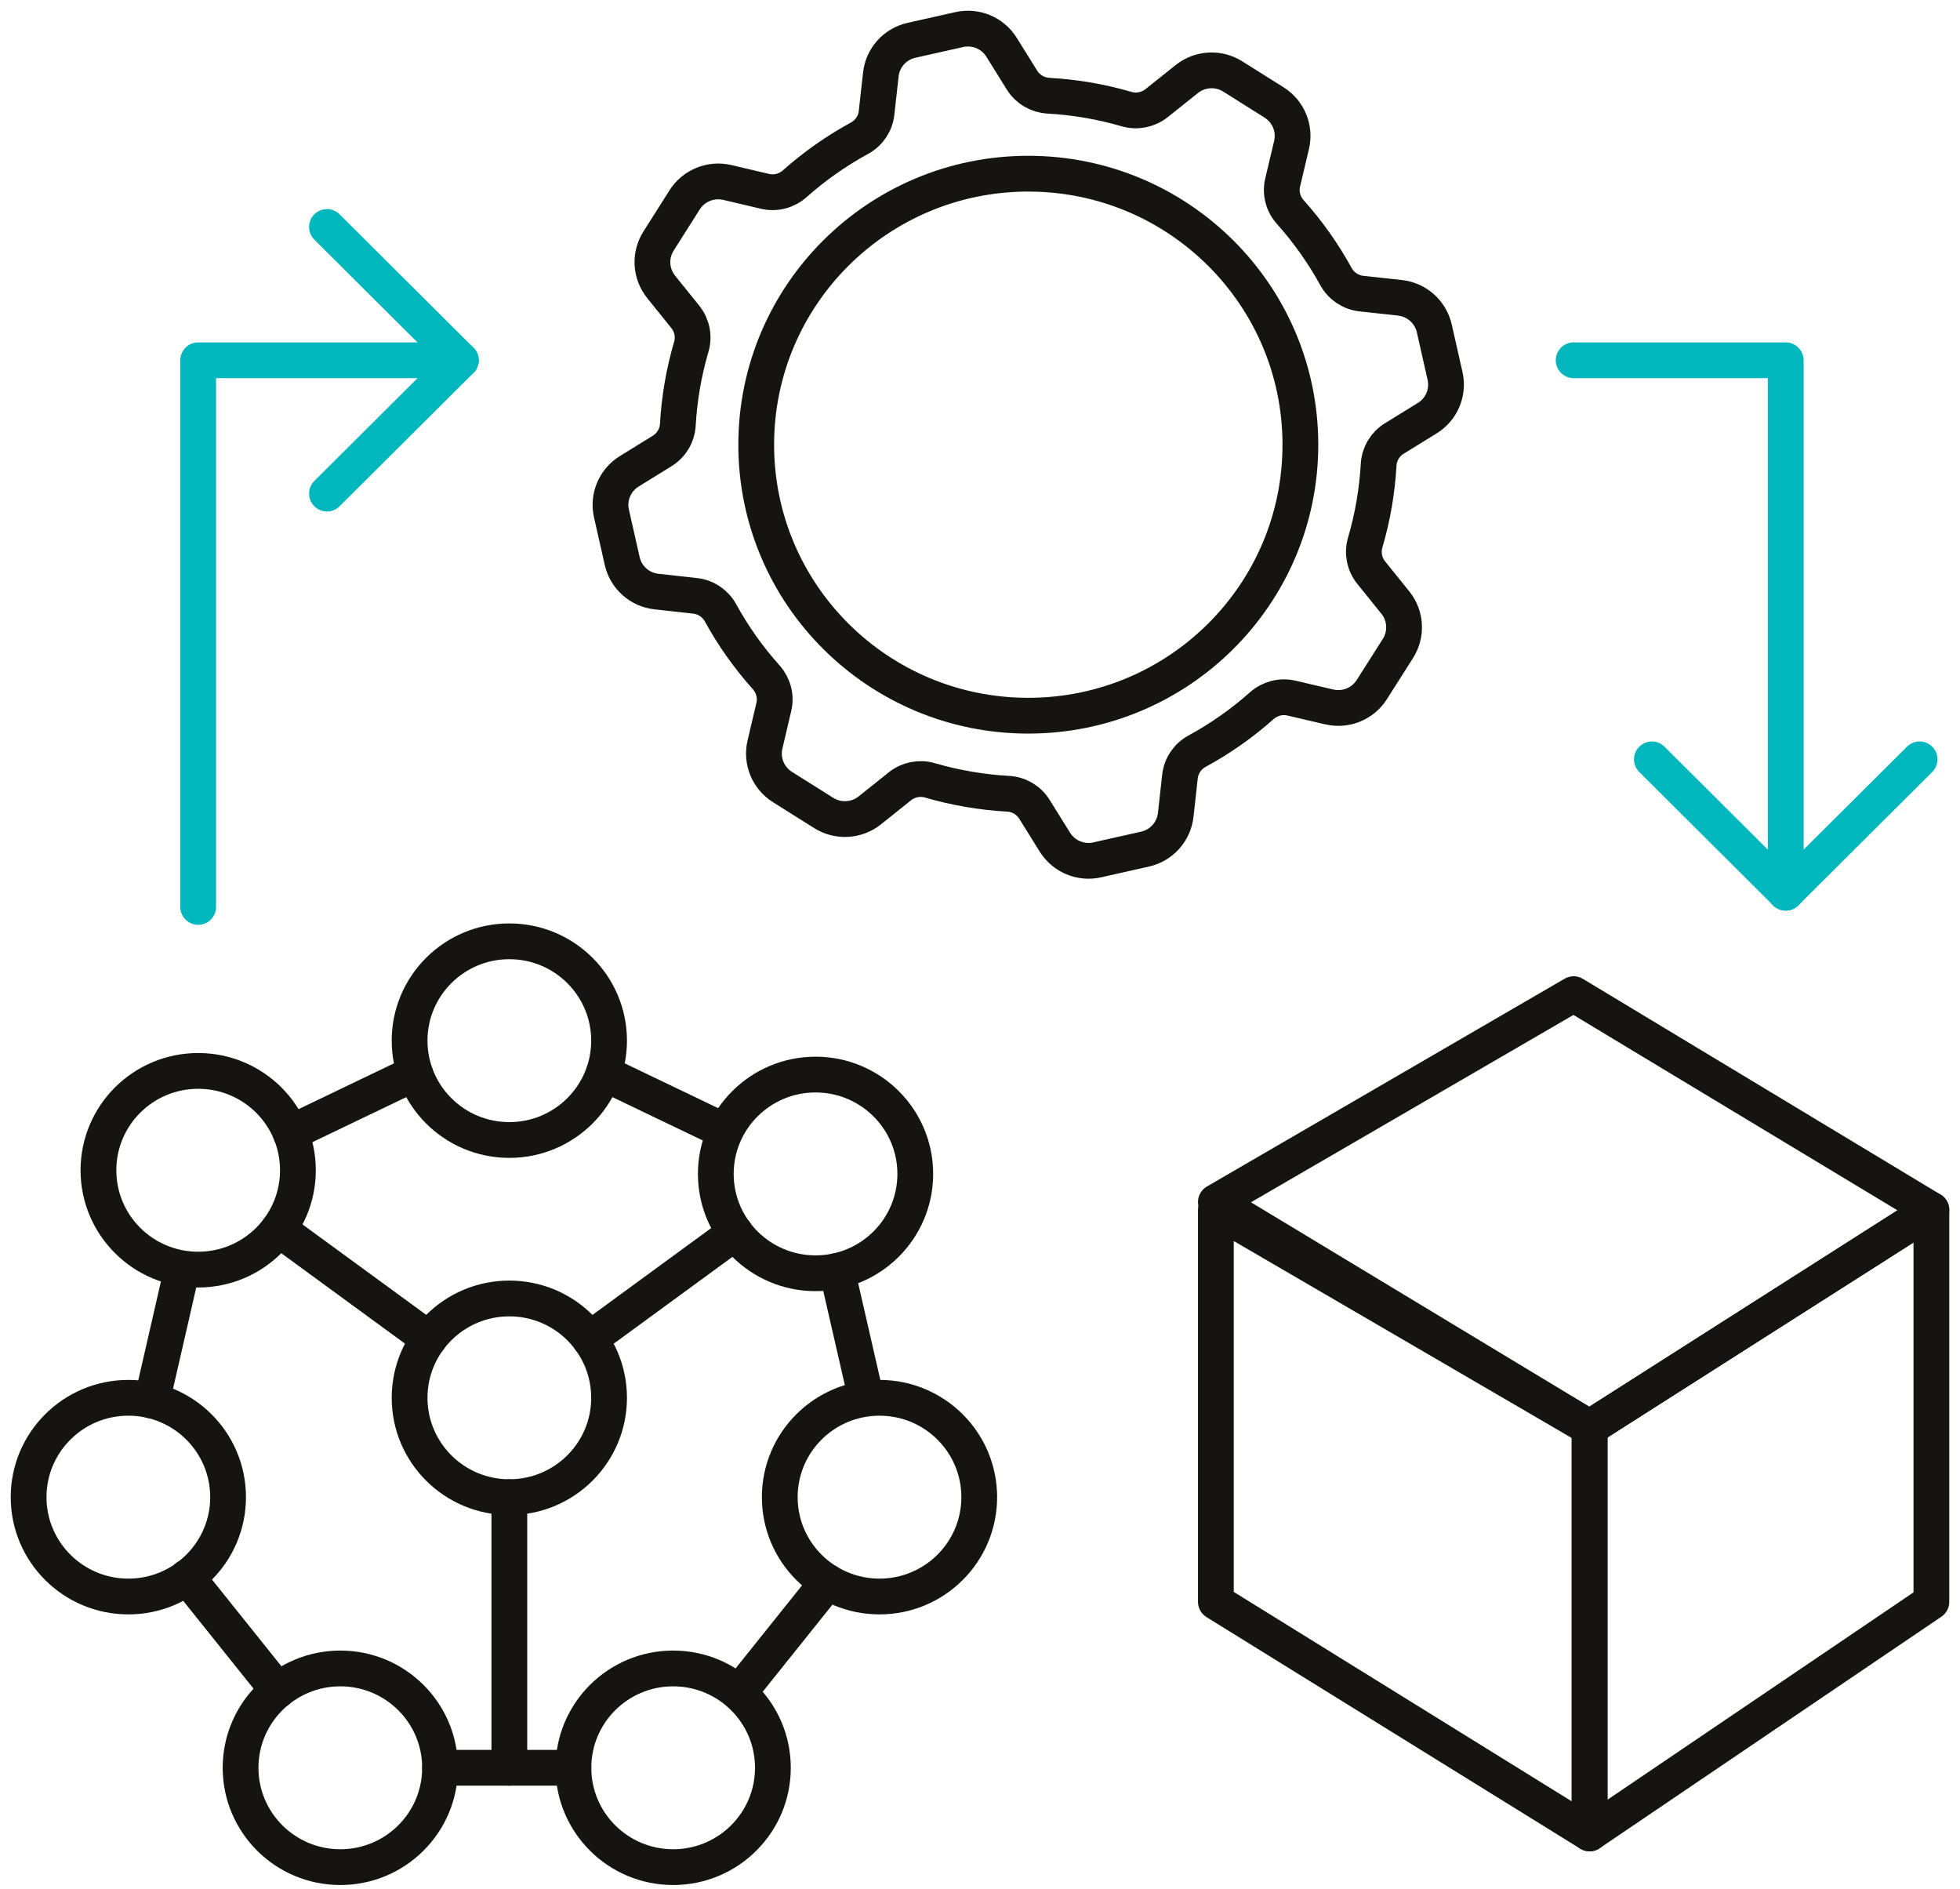 <svg width="137" height="132" viewBox="0 0 137 132" fill="none" xmlns="http://www.w3.org/2000/svg">
<g id="icon_green_black">
<g id="95">
<g id="Group">
<g id="Group_2">
<path id="Vector" d="M13.852 63.382V25.179H32.208" stroke="#00B7BD" stroke-width="2.5" stroke-linecap="round" stroke-linejoin="round"/>
<path id="Vector_2" d="M32.208 25.179L22.853 15.863" stroke="#00B7BD" stroke-width="2.5" stroke-linecap="round" stroke-linejoin="round"/>
<path id="Vector_3" d="M22.853 34.495L32.208 25.179" stroke="#00B7BD" stroke-width="2.5" stroke-linecap="round" stroke-linejoin="round"/>
</g>
<g id="Group_3">
<path id="Vector_4" d="M109.995 25.179H124.82V62.385" stroke="#00B7BD" stroke-width="2.5" stroke-linecap="round" stroke-linejoin="round"/>
<path id="Vector_5" d="M124.819 62.384L134.177 53.068" stroke="#00B7BD" stroke-width="2.5" stroke-linecap="round" stroke-linejoin="round"/>
<path id="Vector_6" d="M115.464 53.068L124.819 62.384" stroke="#00B7BD" stroke-width="2.5" stroke-linecap="round" stroke-linejoin="round"/>
</g>
</g>
<g id="Group_4">
<path id="Vector_7" d="M76.702 60.089L80.035 59.341C81.187 59.083 82.05 58.121 82.181 56.948L82.477 54.266C82.563 53.519 83.004 52.863 83.668 52.499C85.279 51.623 86.794 50.564 88.192 49.322C88.759 48.819 89.535 48.613 90.272 48.788L92.909 49.403C94.061 49.672 95.256 49.189 95.889 48.188L97.715 45.314C98.345 44.316 98.273 43.03 97.533 42.113L95.836 40.006C95.368 39.422 95.214 38.641 95.423 37.924C95.951 36.129 96.261 34.306 96.364 32.477C96.409 31.724 96.81 31.046 97.452 30.648L99.76 29.225C100.771 28.603 101.267 27.416 101.005 26.268L100.254 22.95C99.995 21.802 99.029 20.943 97.854 20.812L95.155 20.518C94.405 20.432 93.746 19.992 93.383 19.331C92.501 17.727 91.438 16.218 90.193 14.826C89.685 14.262 89.479 13.489 89.655 12.755L90.277 10.129C90.548 8.981 90.057 7.792 89.057 7.161L86.166 5.343C85.167 4.715 83.878 4.787 82.954 5.524L80.838 7.213C80.247 7.68 79.468 7.833 78.745 7.625C76.948 7.099 75.112 6.791 73.275 6.688C72.525 6.644 71.838 6.243 71.439 5.604L70.01 3.309C69.388 2.302 68.193 1.808 67.041 2.069L63.708 2.817C62.556 3.075 61.693 4.037 61.568 5.207L61.269 7.894C61.185 8.642 60.742 9.298 60.077 9.659C58.47 10.537 56.952 11.596 55.556 12.836C54.987 13.342 54.214 13.547 53.471 13.372L50.834 12.752C49.684 12.483 48.487 12.972 47.854 13.967L46.031 16.846C45.4 17.841 45.473 19.125 46.21 20.045L47.907 22.152C48.376 22.741 48.532 23.517 48.32 24.236C47.795 26.026 47.482 27.855 47.379 29.684C47.337 30.431 46.933 31.115 46.291 31.512L43.986 32.935C42.981 33.555 42.478 34.745 42.741 35.893L43.492 39.211C43.751 40.359 44.717 41.218 45.894 41.343L48.588 41.64C49.338 41.724 49.997 42.165 50.362 42.827C51.242 44.428 52.305 45.94 53.553 47.329C54.058 47.896 54.264 48.666 54.088 49.405L53.471 52.032C53.201 53.177 53.686 54.369 54.691 55L57.577 56.815C58.579 57.443 59.871 57.371 60.792 56.637L62.907 54.947C63.493 54.48 64.278 54.325 64.998 54.536C66.8 55.058 68.631 55.37 70.468 55.472C71.224 55.514 71.905 55.917 72.304 56.556L73.733 58.852C74.358 59.853 75.55 60.353 76.702 60.092V60.089ZM52.858 31.079C52.858 20.618 61.37 12.138 71.874 12.138C82.379 12.138 90.894 20.618 90.894 31.079C90.894 41.54 82.379 50.017 71.874 50.017C61.37 50.017 52.858 41.54 52.858 31.079Z" stroke="#161412" stroke-width="2.5" stroke-linecap="round" stroke-linejoin="round"/>
<path id="Vector_8" d="M50.033 78.752L42.205 74.997" stroke="#161412" stroke-width="2.5" stroke-linecap="round" stroke-linejoin="round"/>
<path id="Vector_9" d="M60.462 97.356L58.506 88.821" stroke="#161412" stroke-width="2.5" stroke-linecap="round" stroke-linejoin="round"/>
<path id="Vector_10" d="M51.786 118.134L57.85 110.56" stroke="#161412" stroke-width="2.5" stroke-linecap="round" stroke-linejoin="round"/>
<path id="Vector_11" d="M30.759 123.542H40.081" stroke="#161412" stroke-width="2.5" stroke-linecap="round" stroke-linejoin="round"/>
<path id="Vector_12" d="M13.08 110.218L19.42 118.134" stroke="#161412" stroke-width="2.5" stroke-linecap="round" stroke-linejoin="round"/>
<path id="Vector_13" d="M12.7 88.821L10.621 97.884" stroke="#161412" stroke-width="2.5" stroke-linecap="round" stroke-linejoin="round"/>
<path id="Vector_14" d="M29.007 74.994L20.305 79.169" stroke="#161412" stroke-width="2.5" stroke-linecap="round" stroke-linejoin="round"/>
<path id="Vector_15" d="M35.601 104.629C39.452 104.629 42.573 101.521 42.573 97.687C42.573 93.852 39.452 90.744 35.601 90.744C31.751 90.744 28.63 93.852 28.63 97.687C28.63 101.521 31.751 104.629 35.601 104.629Z" stroke="#161412" stroke-width="2.5" stroke-linecap="round" stroke-linejoin="round"/>
<path id="Vector_16" d="M35.601 79.669C39.452 79.669 42.573 76.561 42.573 72.726C42.573 68.892 39.452 65.784 35.601 65.784C31.751 65.784 28.63 68.892 28.63 72.726C28.63 76.561 31.751 79.669 35.601 79.669Z" stroke="#161412" stroke-width="2.5" stroke-linecap="round" stroke-linejoin="round"/>
<path id="Vector_17" d="M57.005 88.982C60.855 88.982 63.976 85.874 63.976 82.04C63.976 78.206 60.855 75.097 57.005 75.097C53.154 75.097 50.033 78.206 50.033 82.04C50.033 85.874 53.154 88.982 57.005 88.982Z" stroke="#161412" stroke-width="2.5" stroke-linecap="round" stroke-linejoin="round"/>
<path id="Vector_18" d="M61.475 111.572C65.326 111.572 68.447 108.463 68.447 104.629C68.447 100.795 65.326 97.686 61.475 97.686C57.625 97.686 54.504 100.795 54.504 104.629C54.504 108.463 57.625 111.572 61.475 111.572Z" stroke="#161412" stroke-width="2.5" stroke-linecap="round" stroke-linejoin="round"/>
<path id="Vector_19" d="M47.053 130.485C50.903 130.485 54.024 127.376 54.024 123.542C54.024 119.708 50.903 116.6 47.053 116.6C43.202 116.6 40.081 119.708 40.081 123.542C40.081 127.376 43.202 130.485 47.053 130.485Z" stroke="#161412" stroke-width="2.5" stroke-linecap="round" stroke-linejoin="round"/>
<path id="Vector_20" d="M23.788 130.485C27.638 130.485 30.759 127.376 30.759 123.542C30.759 119.708 27.638 116.6 23.788 116.6C19.938 116.6 16.816 119.708 16.816 123.542C16.816 127.376 19.938 130.485 23.788 130.485Z" stroke="#161412" stroke-width="2.5" stroke-linecap="round" stroke-linejoin="round"/>
<path id="Vector_21" d="M8.972 111.572C12.822 111.572 15.943 108.463 15.943 104.629C15.943 100.795 12.822 97.686 8.972 97.686C5.121 97.686 2 100.795 2 104.629C2 108.463 5.121 111.572 8.972 111.572Z" stroke="#161412" stroke-width="2.5" stroke-linecap="round" stroke-linejoin="round"/>
<path id="Vector_22" d="M13.852 88.727C17.703 88.727 20.824 85.618 20.824 81.784C20.824 77.95 17.703 74.841 13.852 74.841C10.002 74.841 6.881 77.95 6.881 81.784C6.881 85.618 10.002 88.727 13.852 88.727Z" stroke="#161412" stroke-width="2.5" stroke-linecap="round" stroke-linejoin="round"/>
<path id="Vector_23" d="M19.468 85.892L29.989 93.582" stroke="#161412" stroke-width="2.5" stroke-linecap="round" stroke-linejoin="round"/>
<path id="Vector_24" d="M51.392 86.144L41.22 93.582" stroke="#161412" stroke-width="2.5" stroke-linecap="round" stroke-linejoin="round"/>
<path id="Vector_25" d="M35.602 123.542V104.629" stroke="#161412" stroke-width="2.5" stroke-linecap="round" stroke-linejoin="round"/>
<g id="Group_5">
<path id="Vector_26" d="M111.11 128.13L84.988 111.947V84.554L111.11 99.773V128.13Z" stroke="#161412" stroke-width="2.5" stroke-linecap="round" stroke-linejoin="round"/>
<path id="Vector_27" d="M111.11 128.13L135 111.947V84.554L111.11 99.773V128.13Z" stroke="#161412" stroke-width="2.5" stroke-linecap="round" stroke-linejoin="round"/>
<path id="Vector_28" d="M84.988 84.001L109.994 69.477L135 84.555L111.11 99.774L84.988 84.001Z" stroke="#161412" stroke-width="2.5" stroke-linecap="round" stroke-linejoin="round"/>
</g>
</g>
</g>
</g>
</svg>

